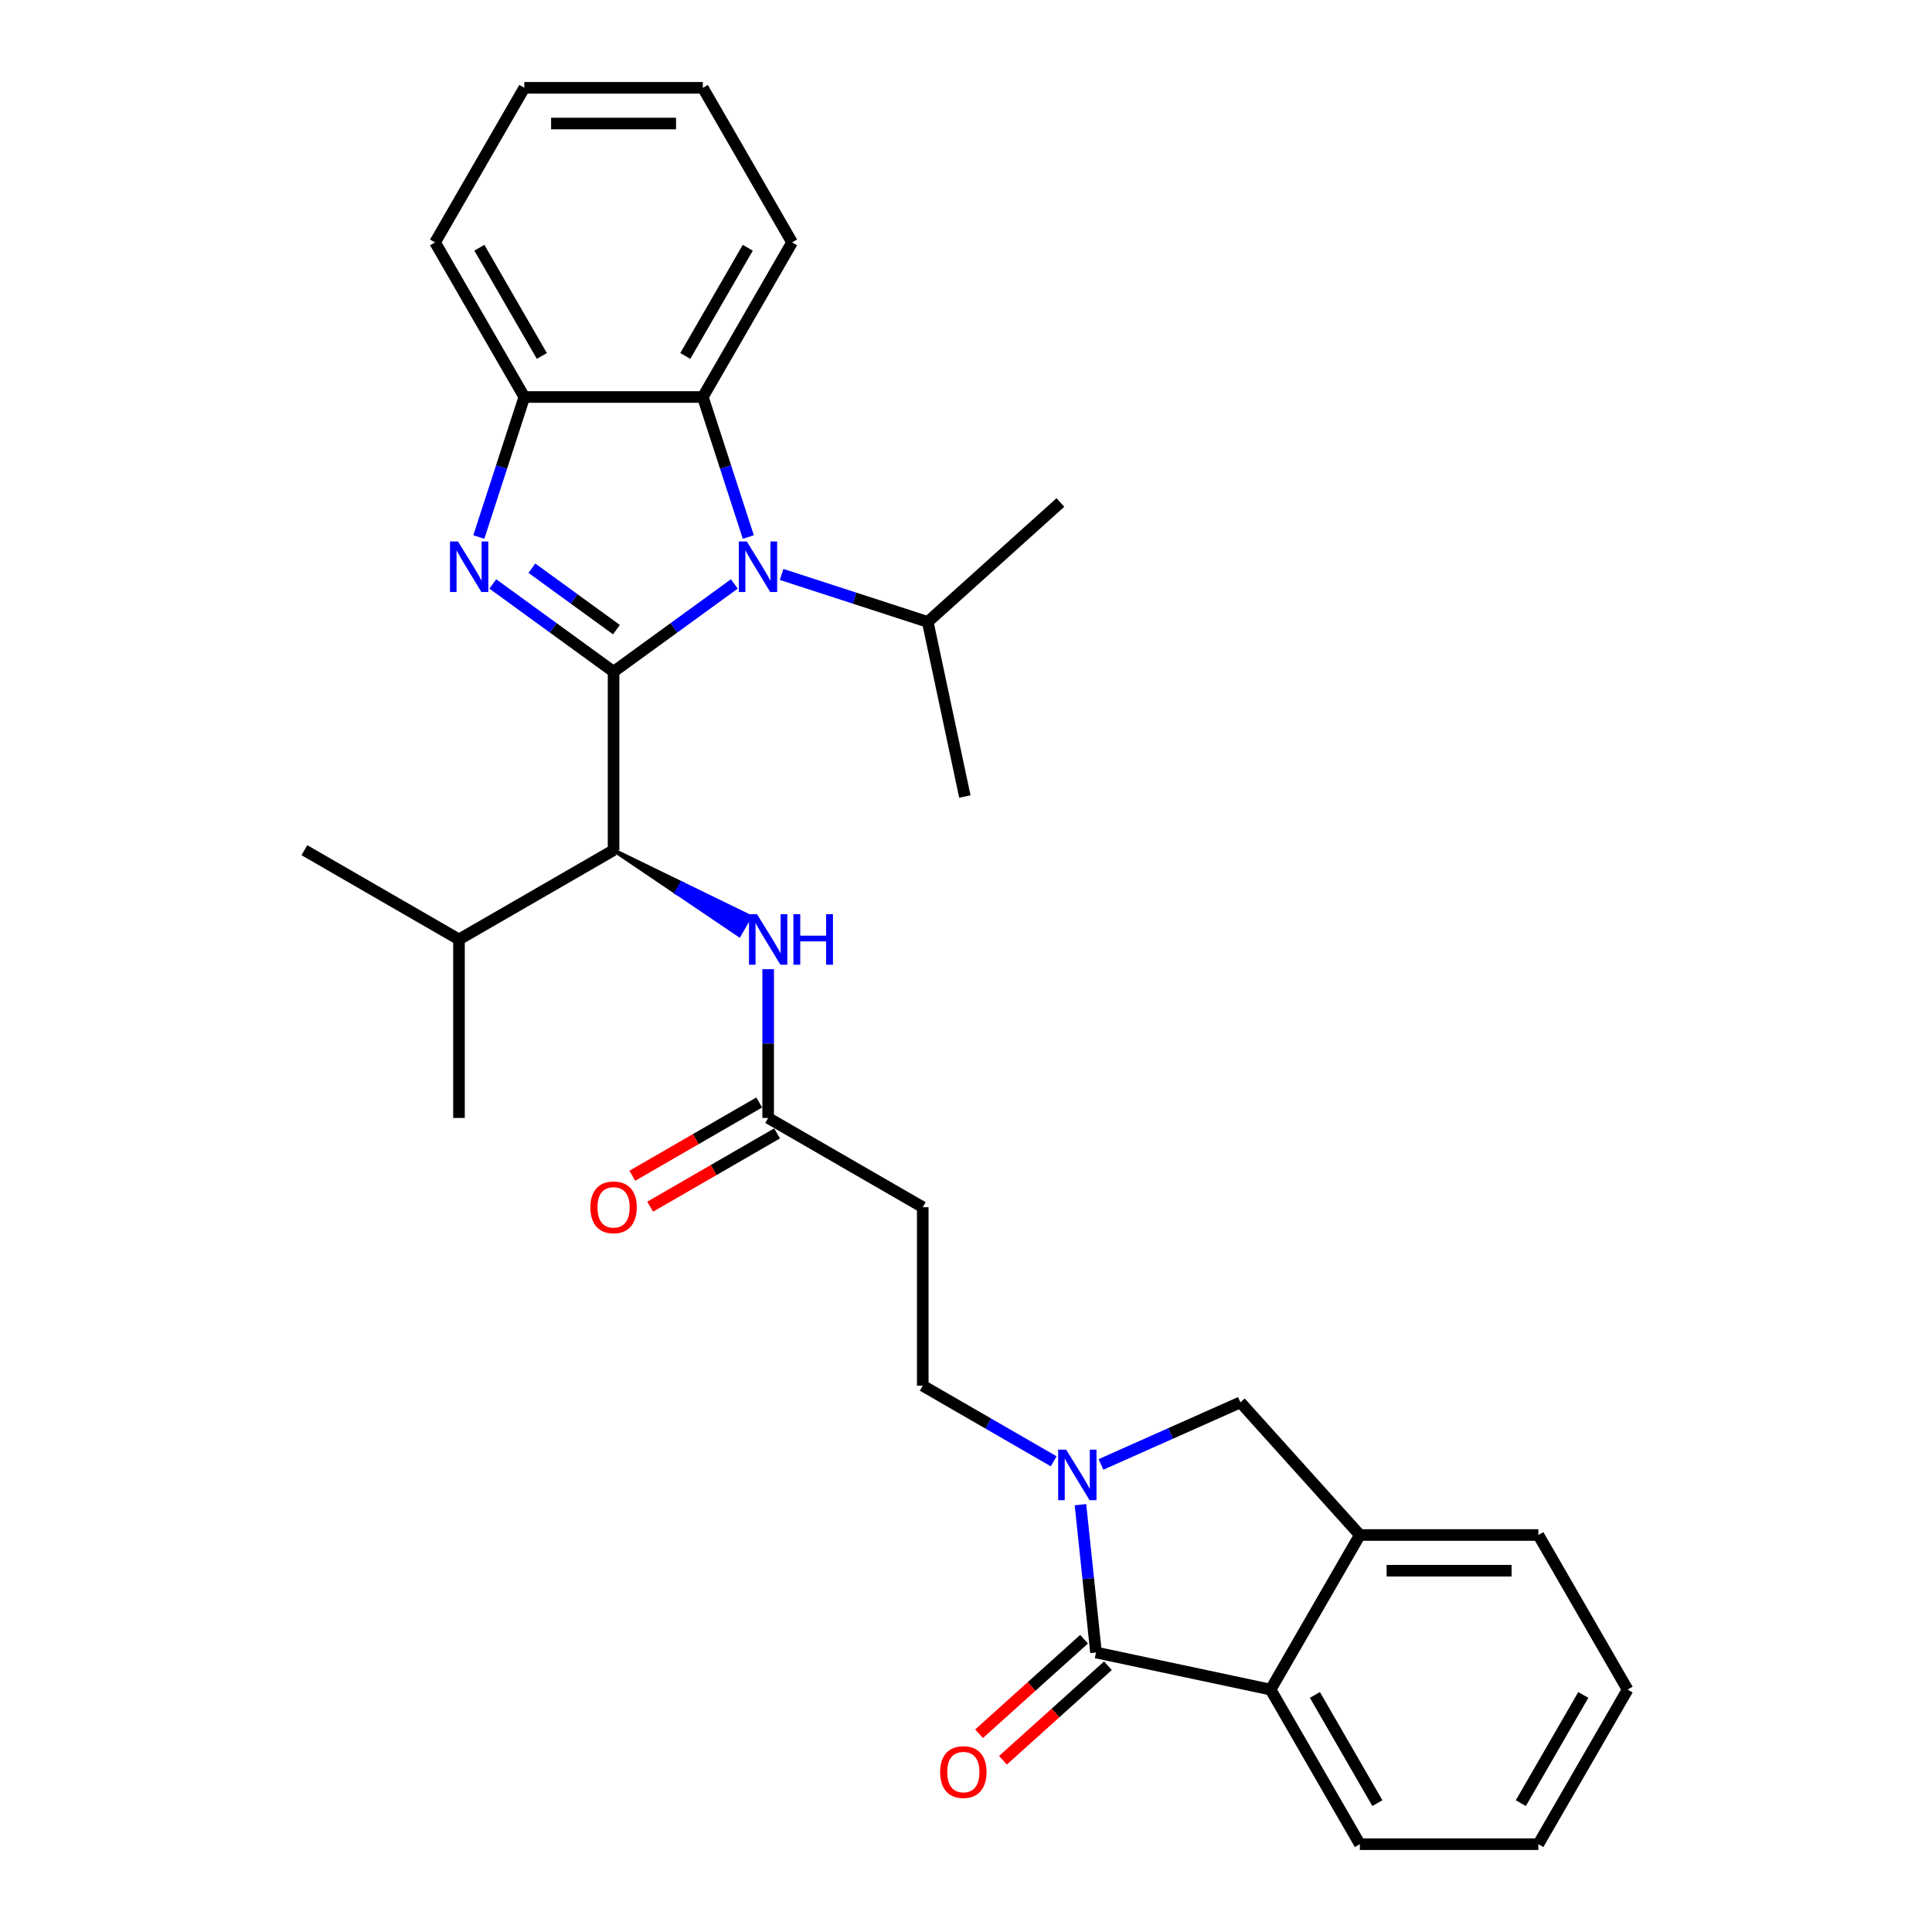 <?xml version='1.0' encoding='iso-8859-1'?>
<svg version='1.1' baseProfile='full'
              xmlns='http://www.w3.org/2000/svg'
                      xmlns:rdkit='http://www.rdkit.org/xml'
                      xmlns:xlink='http://www.w3.org/1999/xlink'
                  xml:space='preserve'
width='1000px' height='1000px' viewBox='0 0 1000 1000'>
<!-- END OF HEADER -->
<rect style='opacity:1.0;fill:#FFFFFF;stroke:none' width='1000' height='1000' x='0' y='0'> </rect>
<path class='bond-0' d='M 317.583,347.663 L 286.326,324.953' style='fill:none;fill-rule:evenodd;stroke:#000000;stroke-width:6px;stroke-linecap:butt;stroke-linejoin:miter;stroke-opacity:1' />
<path class='bond-0' d='M 286.326,324.953 L 255.068,302.244' style='fill:none;fill-rule:evenodd;stroke:#0000FF;stroke-width:6px;stroke-linecap:butt;stroke-linejoin:miter;stroke-opacity:1' />
<path class='bond-0' d='M 319.067,325.901 L 297.187,310.004' style='fill:none;fill-rule:evenodd;stroke:#000000;stroke-width:6px;stroke-linecap:butt;stroke-linejoin:miter;stroke-opacity:1' />
<path class='bond-0' d='M 297.187,310.004 L 275.307,294.107' style='fill:none;fill-rule:evenodd;stroke:#0000FF;stroke-width:6px;stroke-linecap:butt;stroke-linejoin:miter;stroke-opacity:1' />
<path class='bond-1' d='M 317.583,347.663 L 348.841,324.953' style='fill:none;fill-rule:evenodd;stroke:#000000;stroke-width:6px;stroke-linecap:butt;stroke-linejoin:miter;stroke-opacity:1' />
<path class='bond-1' d='M 348.841,324.953 L 380.098,302.244' style='fill:none;fill-rule:evenodd;stroke:#0000FF;stroke-width:6px;stroke-linecap:butt;stroke-linejoin:miter;stroke-opacity:1' />
<path class='bond-4' d='M 317.583,347.663 L 317.583,440.057' style='fill:none;fill-rule:evenodd;stroke:#000000;stroke-width:6px;stroke-linecap:butt;stroke-linejoin:miter;stroke-opacity:1' />
<path class='bond-6' d='M 247.837,277.963 L 259.612,241.724' style='fill:none;fill-rule:evenodd;stroke:#0000FF;stroke-width:6px;stroke-linecap:butt;stroke-linejoin:miter;stroke-opacity:1' />
<path class='bond-6' d='M 259.612,241.724 L 271.386,205.485' style='fill:none;fill-rule:evenodd;stroke:#000000;stroke-width:6px;stroke-linecap:butt;stroke-linejoin:miter;stroke-opacity:1' />
<path class='bond-5' d='M 387.329,277.963 L 375.555,241.724' style='fill:none;fill-rule:evenodd;stroke:#0000FF;stroke-width:6px;stroke-linecap:butt;stroke-linejoin:miter;stroke-opacity:1' />
<path class='bond-5' d='M 375.555,241.724 L 363.78,205.485' style='fill:none;fill-rule:evenodd;stroke:#000000;stroke-width:6px;stroke-linecap:butt;stroke-linejoin:miter;stroke-opacity:1' />
<path class='bond-15' d='M 404.564,297.331 L 442.383,309.619' style='fill:none;fill-rule:evenodd;stroke:#0000FF;stroke-width:6px;stroke-linecap:butt;stroke-linejoin:miter;stroke-opacity:1' />
<path class='bond-15' d='M 442.383,309.619 L 480.202,321.907' style='fill:none;fill-rule:evenodd;stroke:#000000;stroke-width:6px;stroke-linecap:butt;stroke-linejoin:miter;stroke-opacity:1' />
<path class='bond-2' d='M 567.286,855.321 L 563.266,817.074' style='fill:none;fill-rule:evenodd;stroke:#000000;stroke-width:6px;stroke-linecap:butt;stroke-linejoin:miter;stroke-opacity:1' />
<path class='bond-2' d='M 563.266,817.074 L 559.246,778.826' style='fill:none;fill-rule:evenodd;stroke:#0000FF;stroke-width:6px;stroke-linecap:butt;stroke-linejoin:miter;stroke-opacity:1' />
<path class='bond-7' d='M 567.286,855.321 L 657.66,874.53' style='fill:none;fill-rule:evenodd;stroke:#000000;stroke-width:6px;stroke-linecap:butt;stroke-linejoin:miter;stroke-opacity:1' />
<path class='bond-14' d='M 561.104,848.455 L 533.933,872.919' style='fill:none;fill-rule:evenodd;stroke:#000000;stroke-width:6px;stroke-linecap:butt;stroke-linejoin:miter;stroke-opacity:1' />
<path class='bond-14' d='M 533.933,872.919 L 506.763,897.383' style='fill:none;fill-rule:evenodd;stroke:#FF0000;stroke-width:6px;stroke-linecap:butt;stroke-linejoin:miter;stroke-opacity:1' />
<path class='bond-14' d='M 573.468,862.187 L 546.298,886.651' style='fill:none;fill-rule:evenodd;stroke:#000000;stroke-width:6px;stroke-linecap:butt;stroke-linejoin:miter;stroke-opacity:1' />
<path class='bond-14' d='M 546.298,886.651 L 519.127,911.116' style='fill:none;fill-rule:evenodd;stroke:#FF0000;stroke-width:6px;stroke-linecap:butt;stroke-linejoin:miter;stroke-opacity:1' />
<path class='bond-3' d='M 545.395,756.371 L 511.504,736.804' style='fill:none;fill-rule:evenodd;stroke:#0000FF;stroke-width:6px;stroke-linecap:butt;stroke-linejoin:miter;stroke-opacity:1' />
<path class='bond-3' d='M 511.504,736.804 L 477.613,717.237' style='fill:none;fill-rule:evenodd;stroke:#000000;stroke-width:6px;stroke-linecap:butt;stroke-linejoin:miter;stroke-opacity:1' />
<path class='bond-9' d='M 569.861,757.987 L 605.947,741.92' style='fill:none;fill-rule:evenodd;stroke:#0000FF;stroke-width:6px;stroke-linecap:butt;stroke-linejoin:miter;stroke-opacity:1' />
<path class='bond-9' d='M 605.947,741.92 L 642.034,725.854' style='fill:none;fill-rule:evenodd;stroke:#000000;stroke-width:6px;stroke-linecap:butt;stroke-linejoin:miter;stroke-opacity:1' />
<path class='bond-10' d='M 317.583,440.057 L 350.088,462.024 L 352.86,457.223 Z' style='fill:#000000;fill-rule:evenodd;fill-opacity:1;stroke:#000000;stroke-width:2px;stroke-linecap:butt;stroke-linejoin:miter;stroke-opacity:1;' />
<path class='bond-10' d='M 350.088,462.024 L 388.137,474.39 L 382.593,483.992 Z' style='fill:#0000FF;fill-rule:evenodd;fill-opacity:1;stroke:#0000FF;stroke-width:2px;stroke-linecap:butt;stroke-linejoin:miter;stroke-opacity:1;' />
<path class='bond-10' d='M 350.088,462.024 L 352.86,457.223 L 388.137,474.39 Z' style='fill:#0000FF;fill-rule:evenodd;fill-opacity:1;stroke:#0000FF;stroke-width:2px;stroke-linecap:butt;stroke-linejoin:miter;stroke-opacity:1;' />
<path class='bond-17' d='M 317.583,440.057 L 237.568,486.253' style='fill:none;fill-rule:evenodd;stroke:#000000;stroke-width:6px;stroke-linecap:butt;stroke-linejoin:miter;stroke-opacity:1' />
<path class='bond-18' d='M 363.78,205.485 L 409.976,125.47' style='fill:none;fill-rule:evenodd;stroke:#000000;stroke-width:6px;stroke-linecap:butt;stroke-linejoin:miter;stroke-opacity:1' />
<path class='bond-18' d='M 354.706,184.243 L 387.044,128.232' style='fill:none;fill-rule:evenodd;stroke:#000000;stroke-width:6px;stroke-linecap:butt;stroke-linejoin:miter;stroke-opacity:1' />
<path class='bond-30' d='M 363.78,205.485 L 271.386,205.485' style='fill:none;fill-rule:evenodd;stroke:#000000;stroke-width:6px;stroke-linecap:butt;stroke-linejoin:miter;stroke-opacity:1' />
<path class='bond-20' d='M 271.386,205.485 L 225.19,125.47' style='fill:none;fill-rule:evenodd;stroke:#000000;stroke-width:6px;stroke-linecap:butt;stroke-linejoin:miter;stroke-opacity:1' />
<path class='bond-20' d='M 280.46,184.243 L 248.122,128.232' style='fill:none;fill-rule:evenodd;stroke:#000000;stroke-width:6px;stroke-linecap:butt;stroke-linejoin:miter;stroke-opacity:1' />
<path class='bond-19' d='M 657.66,874.53 L 703.857,954.545' style='fill:none;fill-rule:evenodd;stroke:#000000;stroke-width:6px;stroke-linecap:butt;stroke-linejoin:miter;stroke-opacity:1' />
<path class='bond-19' d='M 680.593,877.293 L 712.93,933.304' style='fill:none;fill-rule:evenodd;stroke:#000000;stroke-width:6px;stroke-linecap:butt;stroke-linejoin:miter;stroke-opacity:1' />
<path class='bond-32' d='M 657.66,874.53 L 703.857,794.515' style='fill:none;fill-rule:evenodd;stroke:#000000;stroke-width:6px;stroke-linecap:butt;stroke-linejoin:miter;stroke-opacity:1' />
<path class='bond-8' d='M 703.857,794.515 L 642.034,725.854' style='fill:none;fill-rule:evenodd;stroke:#000000;stroke-width:6px;stroke-linecap:butt;stroke-linejoin:miter;stroke-opacity:1' />
<path class='bond-21' d='M 703.857,794.515 L 796.25,794.515' style='fill:none;fill-rule:evenodd;stroke:#000000;stroke-width:6px;stroke-linecap:butt;stroke-linejoin:miter;stroke-opacity:1' />
<path class='bond-21' d='M 717.716,812.994 L 782.391,812.994' style='fill:none;fill-rule:evenodd;stroke:#000000;stroke-width:6px;stroke-linecap:butt;stroke-linejoin:miter;stroke-opacity:1' />
<path class='bond-11' d='M 397.598,501.646 L 397.598,540.146' style='fill:none;fill-rule:evenodd;stroke:#0000FF;stroke-width:6px;stroke-linecap:butt;stroke-linejoin:miter;stroke-opacity:1' />
<path class='bond-11' d='M 397.598,540.146 L 397.598,578.647' style='fill:none;fill-rule:evenodd;stroke:#000000;stroke-width:6px;stroke-linecap:butt;stroke-linejoin:miter;stroke-opacity:1' />
<path class='bond-12' d='M 397.598,578.647 L 477.613,624.843' style='fill:none;fill-rule:evenodd;stroke:#000000;stroke-width:6px;stroke-linecap:butt;stroke-linejoin:miter;stroke-opacity:1' />
<path class='bond-16' d='M 392.978,570.645 L 360.131,589.61' style='fill:none;fill-rule:evenodd;stroke:#000000;stroke-width:6px;stroke-linecap:butt;stroke-linejoin:miter;stroke-opacity:1' />
<path class='bond-16' d='M 360.131,589.61 L 327.284,608.574' style='fill:none;fill-rule:evenodd;stroke:#FF0000;stroke-width:6px;stroke-linecap:butt;stroke-linejoin:miter;stroke-opacity:1' />
<path class='bond-16' d='M 402.218,586.648 L 369.371,605.613' style='fill:none;fill-rule:evenodd;stroke:#000000;stroke-width:6px;stroke-linecap:butt;stroke-linejoin:miter;stroke-opacity:1' />
<path class='bond-16' d='M 369.371,605.613 L 336.524,624.577' style='fill:none;fill-rule:evenodd;stroke:#FF0000;stroke-width:6px;stroke-linecap:butt;stroke-linejoin:miter;stroke-opacity:1' />
<path class='bond-13' d='M 477.613,624.843 L 477.613,717.237' style='fill:none;fill-rule:evenodd;stroke:#000000;stroke-width:6px;stroke-linecap:butt;stroke-linejoin:miter;stroke-opacity:1' />
<path class='bond-22' d='M 480.202,321.907 L 499.412,412.281' style='fill:none;fill-rule:evenodd;stroke:#000000;stroke-width:6px;stroke-linecap:butt;stroke-linejoin:miter;stroke-opacity:1' />
<path class='bond-23' d='M 480.202,321.907 L 548.864,260.084' style='fill:none;fill-rule:evenodd;stroke:#000000;stroke-width:6px;stroke-linecap:butt;stroke-linejoin:miter;stroke-opacity:1' />
<path class='bond-24' d='M 237.568,486.253 L 237.568,578.647' style='fill:none;fill-rule:evenodd;stroke:#000000;stroke-width:6px;stroke-linecap:butt;stroke-linejoin:miter;stroke-opacity:1' />
<path class='bond-25' d='M 237.568,486.253 L 157.553,440.057' style='fill:none;fill-rule:evenodd;stroke:#000000;stroke-width:6px;stroke-linecap:butt;stroke-linejoin:miter;stroke-opacity:1' />
<path class='bond-26' d='M 409.976,125.47 L 363.78,45.455' style='fill:none;fill-rule:evenodd;stroke:#000000;stroke-width:6px;stroke-linecap:butt;stroke-linejoin:miter;stroke-opacity:1' />
<path class='bond-27' d='M 703.857,954.545 L 796.25,954.545' style='fill:none;fill-rule:evenodd;stroke:#000000;stroke-width:6px;stroke-linecap:butt;stroke-linejoin:miter;stroke-opacity:1' />
<path class='bond-28' d='M 225.19,125.47 L 271.386,45.455' style='fill:none;fill-rule:evenodd;stroke:#000000;stroke-width:6px;stroke-linecap:butt;stroke-linejoin:miter;stroke-opacity:1' />
<path class='bond-29' d='M 796.25,794.515 L 842.447,874.53' style='fill:none;fill-rule:evenodd;stroke:#000000;stroke-width:6px;stroke-linecap:butt;stroke-linejoin:miter;stroke-opacity:1' />
<path class='bond-31' d='M 363.78,45.455 L 271.386,45.455' style='fill:none;fill-rule:evenodd;stroke:#000000;stroke-width:6px;stroke-linecap:butt;stroke-linejoin:miter;stroke-opacity:1' />
<path class='bond-31' d='M 349.921,63.933 L 285.245,63.933' style='fill:none;fill-rule:evenodd;stroke:#000000;stroke-width:6px;stroke-linecap:butt;stroke-linejoin:miter;stroke-opacity:1' />
<path class='bond-33' d='M 796.25,954.545 L 842.447,874.53' style='fill:none;fill-rule:evenodd;stroke:#000000;stroke-width:6px;stroke-linecap:butt;stroke-linejoin:miter;stroke-opacity:1' />
<path class='bond-33' d='M 787.177,933.304 L 819.514,877.293' style='fill:none;fill-rule:evenodd;stroke:#000000;stroke-width:6px;stroke-linecap:butt;stroke-linejoin:miter;stroke-opacity:1' />
<path  class='atom-1' d='M 237.051 280.273
L 245.626 294.132
Q 246.476 295.499, 247.843 297.976
Q 249.21 300.452, 249.284 300.6
L 249.284 280.273
L 252.758 280.273
L 252.758 306.439
L 249.173 306.439
L 239.971 291.286
Q 238.899 289.512, 237.754 287.48
Q 236.645 285.447, 236.312 284.819
L 236.312 306.439
L 232.912 306.439
L 232.912 280.273
L 237.051 280.273
' fill='#0000FF'/>
<path  class='atom-2' d='M 386.547 280.273
L 395.121 294.132
Q 395.971 295.499, 397.339 297.976
Q 398.706 300.452, 398.78 300.6
L 398.78 280.273
L 402.254 280.273
L 402.254 306.439
L 398.669 306.439
L 389.467 291.286
Q 388.395 289.512, 387.249 287.48
Q 386.141 285.447, 385.808 284.819
L 385.808 306.439
L 382.408 306.439
L 382.408 280.273
L 386.547 280.273
' fill='#0000FF'/>
<path  class='atom-4' d='M 551.844 750.351
L 560.418 764.21
Q 561.268 765.577, 562.636 768.053
Q 564.003 770.529, 564.077 770.677
L 564.077 750.351
L 567.551 750.351
L 567.551 776.516
L 563.966 776.516
L 554.764 761.364
Q 553.692 759.59, 552.546 757.557
Q 551.438 755.525, 551.105 754.896
L 551.105 776.516
L 547.705 776.516
L 547.705 750.351
L 551.844 750.351
' fill='#0000FF'/>
<path  class='atom-11' d='M 391.814 473.171
L 400.388 487.03
Q 401.238 488.397, 402.606 490.873
Q 403.973 493.349, 404.047 493.497
L 404.047 473.171
L 407.521 473.171
L 407.521 499.336
L 403.936 499.336
L 394.734 484.184
Q 393.662 482.41, 392.516 480.377
Q 391.408 478.345, 391.075 477.716
L 391.075 499.336
L 387.675 499.336
L 387.675 473.171
L 391.814 473.171
' fill='#0000FF'/>
<path  class='atom-11' d='M 410.663 473.171
L 414.21 473.171
L 414.21 484.295
L 427.589 484.295
L 427.589 473.171
L 431.137 473.171
L 431.137 499.336
L 427.589 499.336
L 427.589 487.251
L 414.21 487.251
L 414.21 499.336
L 410.663 499.336
L 410.663 473.171
' fill='#0000FF'/>
<path  class='atom-15' d='M 486.613 917.218
Q 486.613 910.935, 489.717 907.424
Q 492.822 903.913, 498.624 903.913
Q 504.426 903.913, 507.531 907.424
Q 510.635 910.935, 510.635 917.218
Q 510.635 923.575, 507.494 927.196
Q 504.353 930.781, 498.624 930.781
Q 492.859 930.781, 489.717 927.196
Q 486.613 923.612, 486.613 917.218
M 498.624 927.825
Q 502.616 927.825, 504.759 925.164
Q 506.94 922.466, 506.94 917.218
Q 506.94 912.081, 504.759 909.494
Q 502.616 906.87, 498.624 906.87
Q 494.633 906.87, 492.452 909.457
Q 490.309 912.044, 490.309 917.218
Q 490.309 922.503, 492.452 925.164
Q 494.633 927.825, 498.624 927.825
' fill='#FF0000'/>
<path  class='atom-17' d='M 305.572 624.917
Q 305.572 618.635, 308.676 615.124
Q 311.781 611.613, 317.583 611.613
Q 323.385 611.613, 326.49 615.124
Q 329.594 618.635, 329.594 624.917
Q 329.594 631.274, 326.453 634.896
Q 323.311 638.481, 317.583 638.481
Q 311.818 638.481, 308.676 634.896
Q 305.572 631.311, 305.572 624.917
M 317.583 635.524
Q 321.574 635.524, 323.718 632.863
Q 325.898 630.165, 325.898 624.917
Q 325.898 619.78, 323.718 617.193
Q 321.574 614.569, 317.583 614.569
Q 313.592 614.569, 311.411 617.156
Q 309.268 619.743, 309.268 624.917
Q 309.268 630.202, 311.411 632.863
Q 313.592 635.524, 317.583 635.524
' fill='#FF0000'/>
</svg>
